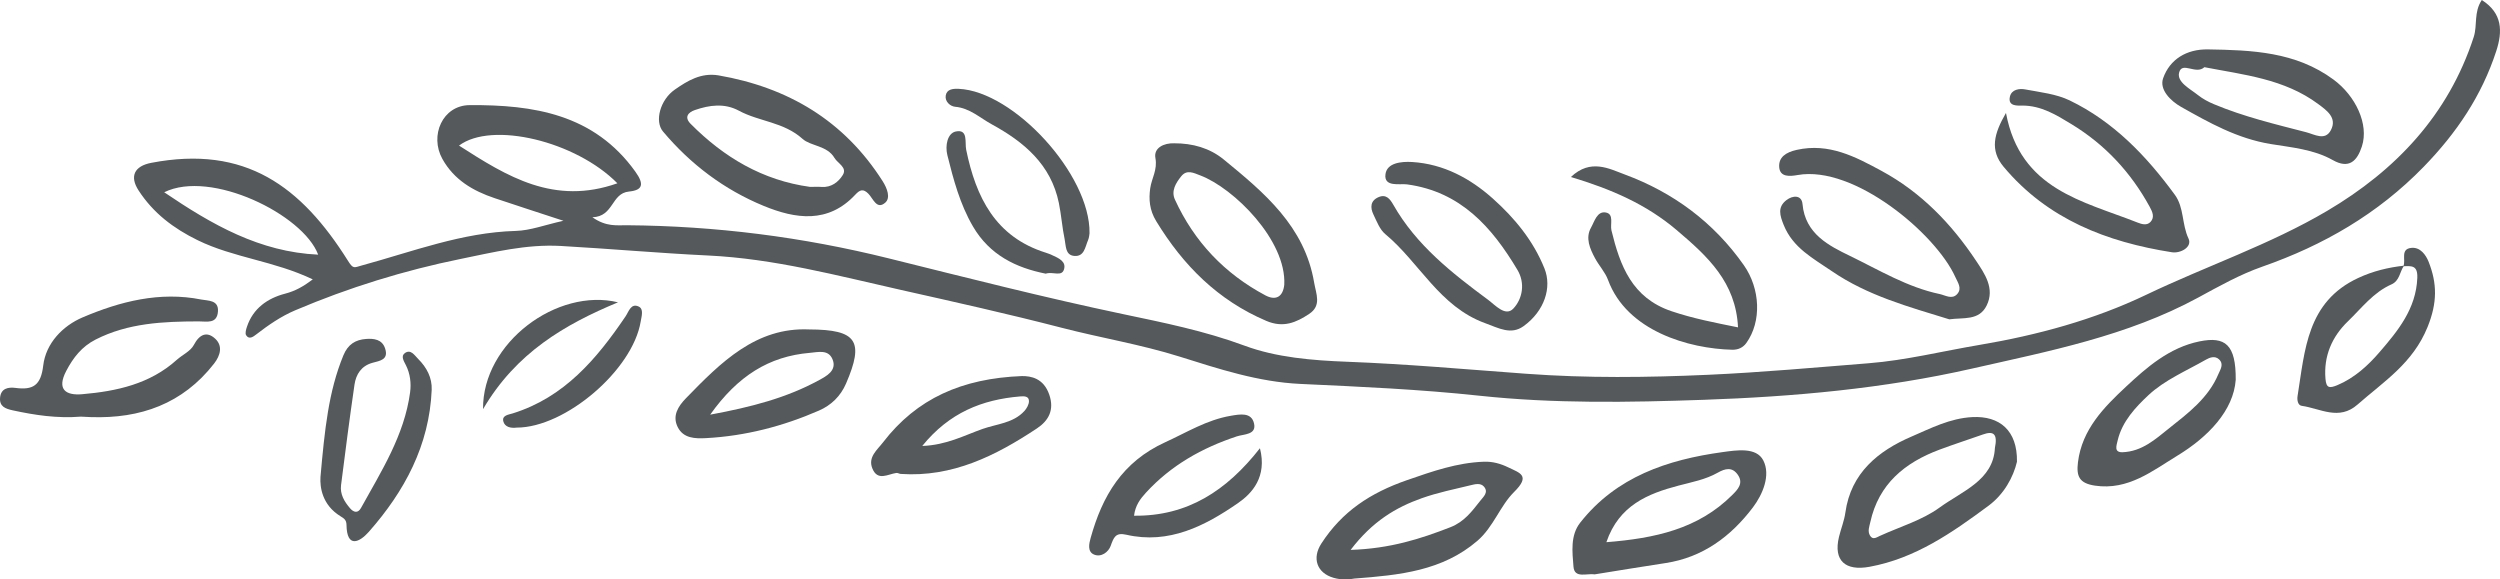 <svg xmlns="http://www.w3.org/2000/svg" xmlns:xlink="http://www.w3.org/1999/xlink" id="uuid-ad561d05-6178-4074-8225-98350dfde932" viewBox="0 0 280.112 64.923"><defs><style>.uuid-3759f326-19b0-4241-8505-c117e8dcbe1b{fill:none;}.uuid-3759f326-19b0-4241-8505-c117e8dcbe1b,.uuid-64a2bbfa-5169-4096-b803-a79775e24f15{stroke-width:0px;}.uuid-64a2bbfa-5169-4096-b803-a79775e24f15{fill:#55595b;}.uuid-63075b23-075d-417d-b85f-3bc327cfd4c4{clip-path:url(#uuid-3d08b78a-c9fb-4ed9-9207-a55a62bc3b4e);}</style><clipPath id="uuid-3d08b78a-c9fb-4ed9-9207-a55a62bc3b4e"><rect class="uuid-3759f326-19b0-4241-8505-c117e8dcbe1b" width="280.112" height="64.923"></rect></clipPath></defs><g class="uuid-63075b23-075d-417d-b85f-3bc327cfd4c4"><path class="uuid-64a2bbfa-5169-4096-b803-a79775e24f15" d="m18.399,21.542c5.374,3.645,10.704,6.691,17.249,6.991-1.679-4.498-12.023-9.57-17.249-6.991m50.775-1.005c-4.661-4.724-14.069-6.986-17.743-4.225,5.402,3.471,10.649,6.729,17.743,4.225m-34.128,10.768c-4.318-2.073-8.872-2.419-12.906-4.394-2.706-1.325-4.971-3.04-6.615-5.576-1.023-1.576-.481-2.725,1.427-3.091,10.552-2.021,16.798,2.643,22.027,10.96.607.967.671.782,1.572.536,5.681-1.55,11.227-3.701,17.24-3.867,1.63-.045,3.245-.672,5.339-1.137-2.851-.936-5.289-1.72-7.716-2.537s-4.538-2.048-5.845-4.389c-1.463-2.62.021-6.01,3.047-6.031,7.128-.048,13.935.985,18.572,7.453,1.02,1.423.827,2.078-.716,2.23-2.005.196-1.687,2.807-4.098,2.88,1.55,1.092,2.746.887,3.875.895,9.921.079,19.63,1.302,29.319,3.709,8.698,2.16,17.405,4.384,26.198,6.235,4.556.959,9.21,1.89,13.691,3.553,3.557,1.321,7.6,1.649,11.452,1.797,6.726.257,13.421.854,20.126,1.348,6.77.499,13.524.421,20.303.117,6.026-.27,12.023-.819,18.028-1.295,4.191-.333,8.267-1.356,12.391-2.049,6.519-1.097,12.879-2.828,18.718-5.624,6.728-3.222,13.864-5.616,20.282-9.406,7.666-4.528,13.569-10.736,16.412-19.476.43-1.321-.015-2.772.904-4.145,2.329,1.484,2.341,3.514,1.617,5.732-1.63,4.997-4.44,9.165-8.134,12.962-5.135,5.278-11.229,8.789-18.05,11.174-2.556.894-4.89,2.214-7.216,3.477-7.953,4.315-16.7,5.993-25.35,7.957-9.889,2.246-19.97,3.145-30.089,3.496-8.367.291-16.724.437-25.09-.461-6.655-.714-13.359-1.012-20.05-1.321-4.726-.218-9.157-1.686-13.567-3.069-4.34-1.36-8.805-2.088-13.183-3.222-5.96-1.545-11.986-2.889-17.994-4.237-7.132-1.601-14.218-3.508-21.64-3.862-5.491-.262-10.988-.758-16.49-1.068-3.856-.217-7.54.705-11.218,1.453-6.353,1.292-12.55,3.211-18.538,5.754-1.615.686-3.02,1.667-4.396,2.725-.299.23-.78.6-1.108.066-.132-.215-.007-.639.091-.937.69-2.081,2.321-3.206,4.287-3.718,1.128-.294,2.022-.795,3.091-1.597"></path><path class="uuid-64a2bbfa-5169-4096-b803-a79775e24f15" d="m90.762,20.94c.432,0,.866-.027,1.295.005,1.09.079,1.889-.559,2.37-1.332.534-.855-.566-1.296-.93-1.92-.81-1.392-2.667-1.315-3.568-2.127-2.12-1.91-4.859-1.93-7.141-3.163-1.614-.871-3.3-.635-4.937-.07-.73.252-1.224.784-.466,1.546,3.722,3.747,8.064,6.334,13.377,7.061m-10.266-12.496c7.784,1.347,14.083,5.056,18.41,11.872.502.792.894,1.851.287,2.387-.963.85-1.364-.466-1.9-1.002-.574-.573-.934-.456-1.463.113-3.047,3.271-6.699,2.719-10.253,1.259-4.426-1.82-8.199-4.658-11.294-8.342-.96-1.142-.321-3.552,1.335-4.697,1.423-.985,2.92-1.91,4.878-1.59"></path><path class="uuid-64a2bbfa-5169-4096-b803-a79775e24f15" d="m218.411,35.78c-4.545-1.405-9.143-2.644-13.162-5.398-2.091-1.433-4.362-2.603-5.395-5.173-.427-1.063-.719-1.992.299-2.782.718-.557,1.717-.6,1.809.436.296,3.357,2.999,4.684,5.328,5.815,3.259,1.581,6.434,3.512,10.053,4.271.611.129,1.365.64,1.943.008.584-.639.078-1.291-.2-1.912-2.168-4.836-11.328-12.551-17.658-11.435-.866.153-1.982.264-2.076-.868-.093-1.126.754-1.68,1.96-1.949,3.608-.807,6.572.765,9.523,2.364,4.41,2.39,7.814,5.914,10.56,10.04.965,1.45,2.149,3.12,1.198,5.039-.855,1.726-2.603,1.323-4.182,1.544"></path><path class="uuid-64a2bbfa-5169-4096-b803-a79775e24f15" d="m9.07,46.682c-2.697.212-5.159-.169-7.617-.699-.863-.185-1.537-.444-1.444-1.435.097-1.035.913-1.193,1.731-1.084,1.95.259,2.842-.276,3.102-2.501.294-2.513,2.202-4.462,4.421-5.405,4.205-1.788,8.643-2.924,13.299-1.996.733.146,1.946.032,1.859,1.325-.097,1.442-1.254,1.119-2.168,1.122-3.966.012-7.896.179-11.543,2.037-1.539.784-2.502,2.013-3.288,3.513-1.101,2.104-.02,2.766,1.773,2.611,3.855-.332,7.593-1.134,10.61-3.852.631-.568,1.541-.964,1.906-1.659.646-1.227,1.487-1.568,2.415-.696.835.786.589,1.839-.143,2.778-3.516,4.51-8.249,6.176-13.793,5.993-.431-.014-.862-.04-1.12-.052"></path><path class="uuid-64a2bbfa-5169-4096-b803-a79775e24f15" d="m151.33,61.614c4.425-.146,7.811-1.23,11.185-2.544,1.564-.61,2.417-1.792,3.355-2.978.353-.448.939-.938.401-1.567-.375-.438-.987-.28-1.471-.163-1.842.448-3.714.826-5.494,1.458-2.926,1.039-5.539,2.598-7.976,5.794m.421,3.209c-.62.129-1.477.165-2.327-.081-1.882-.544-2.441-2.2-1.37-3.848,2.329-3.586,5.462-5.664,9.626-7.108,2.864-.993,5.564-1.939,8.573-2.053.986-.038,1.886.219,2.744.635,1.309.635,2.523.906.643,2.763-1.554,1.537-2.309,3.918-4.1,5.459-3.916,3.371-8.708,3.85-13.789,4.233"></path><path class="uuid-64a2bbfa-5169-4096-b803-a79775e24f15" d="m143.896,31.906c.253-4.976-5.645-10.825-9.416-12.253-.736-.279-1.494-.693-2.127.095-.603.751-1.158,1.637-.707,2.619,2.16,4.711,5.561,8.293,10.129,10.725,1.179.628,1.975.163,2.121-1.186m-12.332-15.851c2.062-.003,3.975.527,5.556,1.822,4.546,3.723,9.06,7.483,10.124,13.791.215,1.272.859,2.563-.559,3.504-1.462.972-2.904,1.59-4.799.783-5.431-2.314-9.312-6.211-12.339-11.175-.758-1.242-.847-2.459-.67-3.691.161-1.118.828-2.057.581-3.384-.21-1.134.947-1.692,2.106-1.65"></path><path class="uuid-64a2bbfa-5169-4096-b803-a79775e24f15" d="m223.517,50.205c.336-1.635-.185-1.936-1.333-1.527-1.622.576-3.264,1.1-4.875,1.704-3.887,1.455-6.811,3.84-7.752,8.126-.112.511-.321,1.005-.039,1.49.313.538.728.221,1.101.051,2.253-1.031,4.736-1.75,6.7-3.18,2.531-1.842,6.023-3.055,6.198-6.664m2.474,1.529c-.406,1.715-1.436,3.636-3.198,4.94-4.053,2.999-8.175,5.89-13.324,6.833-2.713.498-4.059-.693-3.423-3.34.22-.916.59-1.807.718-2.734.615-4.457,3.713-6.925,7.397-8.51,2.147-.923,4.319-2.061,6.834-2.189,3.045-.156,5.054,1.49,4.996,5"></path><path class="uuid-64a2bbfa-5169-4096-b803-a79775e24f15" d="m179.987,60.75c5.414-.432,10.283-1.461,14.119-5.304.617-.617,1.265-1.302.609-2.247-.631-.909-1.409-.713-2.257-.234-1.363.771-2.885,1.049-4.391,1.446-3.422.903-6.673,2.205-8.08,6.339m-1.299,3.603c-.909-.135-2.278.489-2.386-.855-.131-1.637-.373-3.507.756-4.94,4.049-5.14,9.768-7.049,15.947-7.901,1.593-.22,3.791-.573,4.563.929.847,1.65-.055,3.8-1.165,5.268-2.453,3.241-5.604,5.602-9.792,6.236-2.644.4-5.282.841-7.923,1.263"></path><path class="uuid-64a2bbfa-5169-4096-b803-a79775e24f15" d="m176.012,19.833c2.203-2.09,4.296-.926,6.018-.289,5.438,2.011,9.974,5.353,13.352,10.161,1.859,2.646,2.015,6.315.286,8.726-.386.538-.951.771-1.574.756-4.869-.116-11.816-2.096-13.921-7.819-.32-.871-1.01-1.599-1.457-2.432-.577-1.076-1.102-2.275-.453-3.423.377-.666.674-1.882,1.654-1.704.958.174.469,1.31.64,2.014.964,3.957,2.299,7.547,6.711,9.041,2.469.836,4.967,1.308,7.469,1.816-.246-5.065-3.396-7.945-6.858-10.887-3.441-2.923-7.366-4.605-11.867-5.96"></path><path class="uuid-64a2bbfa-5169-4096-b803-a79775e24f15" d="m158.23,18.152c3.521.221,6.5,1.837,9.025,4.088,2.439,2.174,4.547,4.727,5.797,7.847.848,2.119.006,4.751-2.328,6.446-1.419,1.031-2.776.238-4.322-.324-5.119-1.86-7.348-6.789-11.185-9.976-.625-.52-.958-1.427-1.332-2.201-.375-.776-.351-1.556.585-1.949.834-.351,1.268.2,1.636.847,2.566,4.522,6.554,7.647,10.625,10.66.799.592,1.944,1.919,2.825.99,1.024-1.081,1.361-2.837.469-4.332-2.861-4.797-6.356-8.77-12.373-9.589-.806-.11-2.613.344-2.419-1.138.166-1.26,1.725-1.445,2.997-1.369"></path><path class="uuid-64a2bbfa-5169-4096-b803-a79775e24f15" d="m224.759,12.656c1.602,8.591,8.625,9.866,14.74,12.279.483.191,1.056.361,1.459-.075.497-.536.19-1.163-.092-1.681-2.105-3.857-5.001-6.978-8.766-9.266-1.703-1.036-3.382-2.084-5.514-2.084-.459,0-1.652.133-1.386-1.005.189-.807,1.059-.93,1.722-.804,1.678.319,3.462.503,4.968,1.229,4.923,2.374,8.609,6.225,11.793,10.581,1.045,1.43.77,3.298,1.526,4.894.457.965-.909,1.689-1.854,1.541-7.308-1.147-13.937-3.701-18.856-9.573-1.57-1.874-1.094-3.705.26-6.036"></path><path class="uuid-64a2bbfa-5169-4096-b803-a79775e24f15" d="m246.99,7.528c-.949.883-2.5-.687-2.831.602-.275,1.072,1.219,1.813,2.109,2.522.531.423,1.157.758,1.788,1.022,3.334,1.397,6.843,2.236,10.329,3.138.943.244,2.133,1.003,2.777-.228.727-1.39-.461-2.214-1.429-2.933-3.795-2.82-8.325-3.267-12.743-4.123m.378-1.994c4.94.083,9.841.251,14.091,3.384,2.46,1.814,3.99,4.995,3.179,7.485-.533,1.637-1.439,2.564-3.259,1.536-2.151-1.215-4.653-1.421-6.958-1.8-3.754-.618-6.875-2.382-10.037-4.16-1.142-.643-2.472-1.922-2.017-3.213.75-2.128,2.632-3.266,5.001-3.232"></path><path class="uuid-64a2bbfa-5169-4096-b803-a79775e24f15" d="m237.79,50.672c2.221-.072,3.744-1.49,5.222-2.665,2.136-1.699,4.421-3.405,5.54-6.079.219-.523.659-1.117.076-1.666-.457-.431-1.049-.203-1.457.031-2.198,1.257-4.634,2.285-6.443,3.976-1.428,1.335-2.947,2.94-3.451,5.06-.152.641-.419,1.345.513,1.343m12.711-8.118c-.247,3.437-3.076,6.397-6.542,8.504-2.76,1.677-5.507,3.917-9.239,3.354-1.741-.263-2.089-1.036-1.897-2.612.451-3.691,2.926-6.178,5.37-8.46,2.345-2.191,4.874-4.399,8.248-5.089,2.88-.589,4.09.35,4.06,4.303"></path><path class="uuid-64a2bbfa-5169-4096-b803-a79775e24f15" d="m79.572,46.461c4.62-.857,8.589-1.885,12.224-3.883.748-.411,2.042-1.053,1.468-2.357-.476-1.085-1.592-.766-2.519-.687-4.578.389-8.088,2.585-11.173,6.927m11.095-9.549c5.364.016,6.175,1.315,4.128,6.061-.617,1.429-1.667,2.433-3.034,3.03-4.034,1.76-8.247,2.85-12.657,3.088-1.235.066-2.54.028-3.171-1.241-.627-1.257.039-2.317.929-3.233,3.908-4.022,7.853-7.977,13.805-7.705"></path><path class="uuid-64a2bbfa-5169-4096-b803-a79775e24f15" d="m269.286,29.83c.312-.697-.398-1.949.927-2.06.972-.082,1.597.797,1.895,1.547.965,2.43.996,4.588-.115,7.33-1.648,4.067-4.905,6.095-7.846,8.684-2.083,1.834-4.168.434-6.248.141-.444-.062-.539-.667-.469-1.097.827-5.141,1.032-10.555,6.802-13.233,1.674-.777,3.348-1.175,5.125-1.375-.486.686-.485,1.691-1.403,2.095-2.032.894-3.353,2.668-4.882,4.14-1.769,1.704-2.736,3.879-2.514,6.455.088,1.02.432,1.072,1.329.698,1.926-.805,3.451-2.218,4.718-3.687,2.046-2.373,4.107-4.857,4.242-8.333.056-1.438-.659-1.333-1.561-1.305"></path><path class="uuid-64a2bbfa-5169-4096-b803-a79775e24f15" d="m141.17,50.222c.823,3.225-.9,5.074-2.468,6.155-3.676,2.536-7.725,4.641-12.517,3.534-1.214-.281-1.405.333-1.742,1.258-.247.679-1.049,1.306-1.858.968-.769-.321-.561-1.228-.387-1.852,1.31-4.712,3.539-8.532,8.362-10.736,2.416-1.104,4.657-2.504,7.329-2.959,1.058-.18,2.318-.422,2.617.846.307,1.297-1.141,1.197-1.917,1.454-3.906,1.295-7.383,3.247-10.189,6.31-.643.702-1.195,1.425-1.336,2.583,5.995.072,10.389-2.816,14.106-7.561"></path><path class="uuid-64a2bbfa-5169-4096-b803-a79775e24f15" d="m103.334,49.967c2.709-.097,4.688-1.176,6.753-1.906,1.603-.566,3.437-.643,4.686-2.006.271-.294.522-.745.517-1.121-.007-.562-.553-.552-.984-.517-4.255.353-7.945,1.815-10.972,5.55m11.182-7.831c.966-.004,2.403.21,3.049,2.083.591,1.714-.075,2.914-1.384,3.783-4.618,3.065-9.473,5.492-15.256,5.099-.169-.012-.342-.132-.499-.109-.957.139-2.09.938-2.678-.491-.528-1.284.532-2.079,1.197-2.946,3.761-4.896,8.839-7.163,15.571-7.419"></path><path class="uuid-64a2bbfa-5169-4096-b803-a79775e24f15" d="m35.907,53.451c.474-5.322.901-9.59,2.571-13.642.511-1.24,1.361-1.743,2.532-1.831.862-.064,1.796.029,2.137,1.058.423,1.28-.58,1.384-1.412,1.614-1.246.342-1.848,1.286-2.017,2.453-.544,3.748-1.031,7.504-1.506,11.261-.128,1.01.368,1.837,1.005,2.579.424.494.895.58,1.232-.031,2.282-4.128,4.858-8.141,5.501-12.954.136-1.018.009-2.086-.466-3.031-.244-.485-.607-1.035-.106-1.377.658-.449,1.072.265,1.475.666.957.95,1.573,2.109,1.516,3.467-.262,6.218-3.04,11.368-7.05,15.911-1.033,1.17-2.459,1.869-2.496-.789-.008-.56-.303-.735-.67-.96-2.069-1.272-2.313-3.263-2.246-4.394"></path><path class="uuid-64a2bbfa-5169-4096-b803-a79775e24f15" d="m122.076,26.128c-.022.114-.032.475-.165.782-.328.755-.416,1.875-1.56,1.764-1.007-.097-.912-1.148-1.06-1.851-.283-1.346-.375-2.733-.651-4.081-.883-4.311-3.909-6.843-7.525-8.816-1.32-.72-2.456-1.817-4.091-1.962-.566-.051-1.171-.592-1.06-1.261.12-.721.819-.779,1.454-.75,6.17.276,14.75,9.607,14.658,16.175"></path><path class="uuid-64a2bbfa-5169-4096-b803-a79775e24f15" d="m117.171,30.664c-3.325-.662-6.285-2.079-8.164-5.306-1.451-2.494-2.176-5.23-2.862-7.982-.263-1.057.007-2.449.947-2.643,1.414-.291.993,1.222,1.164,2.048,1.092,5.304,3.261,9.763,8.92,11.532.246.077.488.173.723.281.711.325,1.604.709,1.31,1.611-.271.832-1.237.189-2.038.459"></path><path class="uuid-64a2bbfa-5169-4096-b803-a79775e24f15" d="m57.885,47.911c-.661.09-1.34-.071-1.494-.714-.16-.665.587-.732,1.052-.877,5.791-1.803,9.418-6.107,12.653-10.883.348-.514.598-1.506,1.469-1.089.584.279.318,1.086.221,1.675-.896,5.436-8.446,11.891-13.901,11.888"></path><path class="uuid-64a2bbfa-5169-4096-b803-a79775e24f15" d="m54.122,45.845c-.077-7.479,8.342-13.624,15.122-11.972-5.976,2.485-11.426,5.657-15.122,11.972"></path></g></svg>